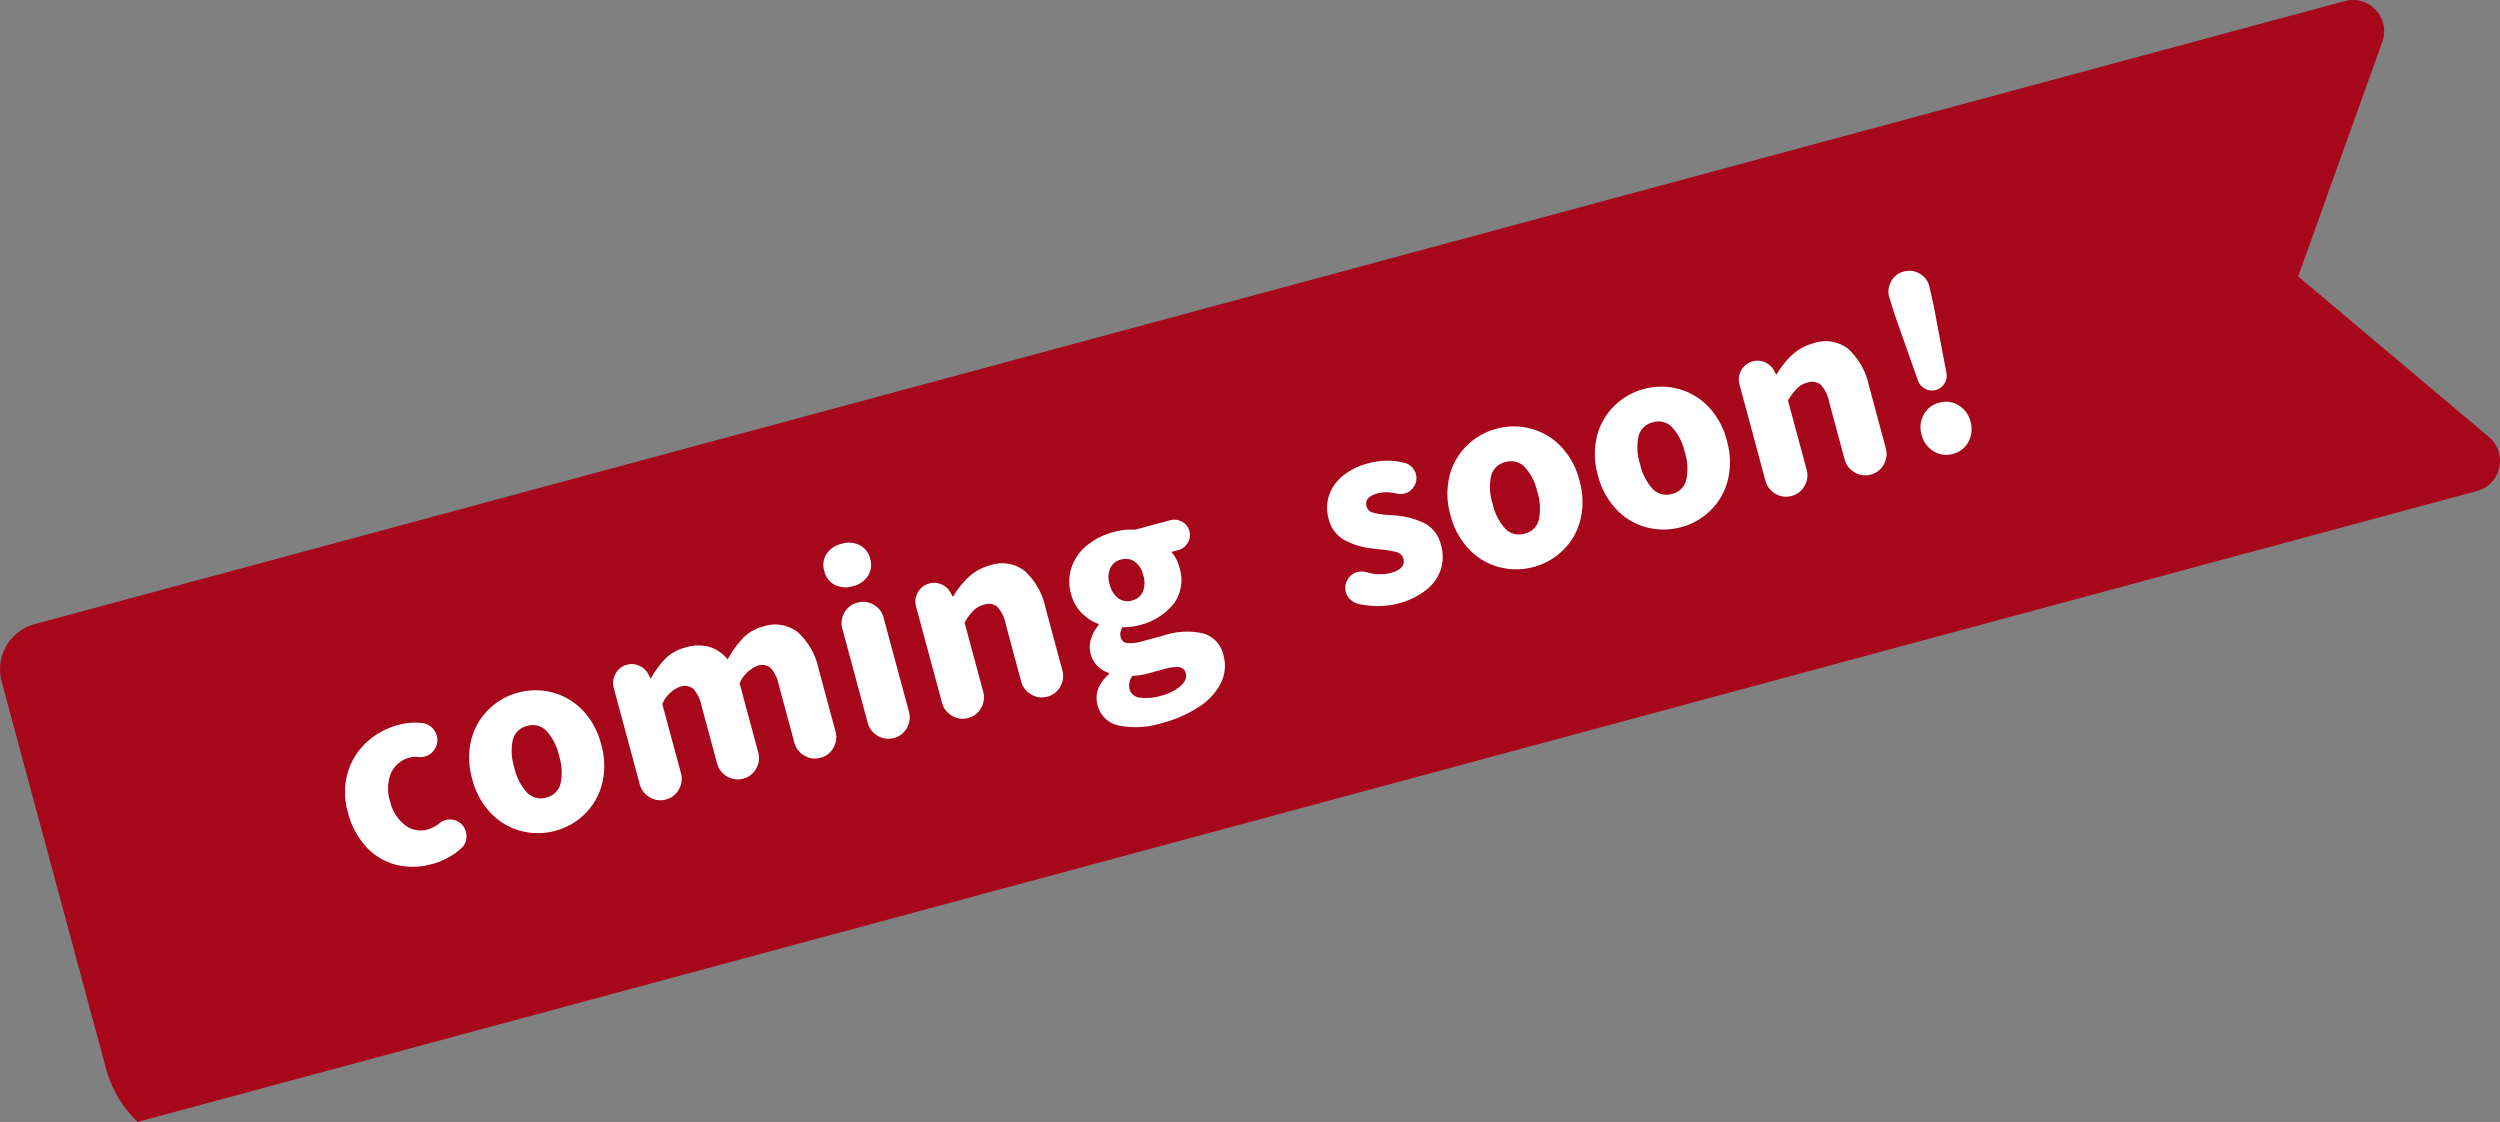 <svg xmlns="http://www.w3.org/2000/svg" width="344.172" height="154.455"><rect width="100%" height="100%" fill="#808080" stroke="none"/><defs><clipPath id="a"><path fill="none" d="M0 0h344.172v154.455H0z" data-name="長方形 120"/></clipPath></defs><g data-name="グループ 258"><g data-name="グループ 255"><g data-name="グループ 254"><g clip-path="url(#a)" data-name="グループ 253"><path fill="#a7071b" d="m316.386 38.057 11.584-32.3A4.3 4.3 0 0 0 322.8.149L4.778 85.915a6.46 6.46 0 0 0-4.553 7.916l14.356 53.231a16.13 16.13 0 0 0 4.357 7.393L340.987 67.6a4.3 4.3 0 0 0 1.651-7.449Z" data-name="パス 74"/></g></g><path fill="#fff" d="M59.486 118.949a9.7 9.7 0 0 1-4.926.114 8.4 8.4 0 0 1-4.107-2.43 10.9 10.9 0 0 1-2.552-4.774 9.9 9.9 0 0 1-.056-5.403 9.17 9.17 0 0 1 2.586-4.236 10.35 10.35 0 0 1 4.438-2.427 8.6 8.6 0 0 1 3.318-.246 2.27 2.27 0 0 1 1.211.563 2.33 2.33 0 0 1 .73 1.17 2.25 2.25 0 0 1-.24 1.773 2.25 2.25 0 0 1-1.412 1.1 2.5 2.5 0 0 1-.903.072 2.54 2.54 0 0 0-1.112.06 3.8 3.8 0 0 0-2.622 2.126 5.63 5.63 0 0 0-.14 3.884 5.77 5.77 0 0 0 2.05 3.287 3.52 3.52 0 0 0 3.136.604 4.4 4.4 0 0 0 1.616-.85 2.04 2.04 0 0 1 .84-.434 2.2 2.2 0 0 1 1.733.216 2.2 2.2 0 0 1 1.058 1.39 2.34 2.34 0 0 1-.008 1.3 2.07 2.07 0 0 1-.693 1.042 9.7 9.7 0 0 1-3.945 2.099m16.982-4.58a9.14 9.14 0 0 1-4.706.038 8.83 8.83 0 0 1-4.16-2.433 10.47 10.47 0 0 1-2.591-4.73 10.4 10.4 0 0 1-.135-5.381 8.86 8.86 0 0 1 2.375-4.18 9.14 9.14 0 0 1 4.088-2.332 9.1 9.1 0 0 1 4.674-.03 8.86 8.86 0 0 1 4.155 2.417 10.4 10.4 0 0 1 2.59 4.72 10.47 10.47 0 0 1 .139 5.397 8.83 8.83 0 0 1-2.373 4.19 9.1 9.1 0 0 1-4.056 2.324m-1.237-4.588a2.58 2.58 0 0 0 1.941-1.925 7.5 7.5 0 0 0-.213-3.834 7.4 7.4 0 0 0-1.74-3.41 2.59 2.59 0 0 0-2.643-.673 2.61 2.61 0 0 0-1.977 1.918 7.4 7.4 0 0 0 .21 3.823 7.46 7.46 0 0 0 1.749 3.443 2.61 2.61 0 0 0 2.673.658m9.263-15.077a2.53 2.53 0 0 1 .256-1.965 2.45 2.45 0 0 1 1.55-1.222 2.44 2.44 0 0 1 1.774.171 2.62 2.62 0 0 1 1.24 1.238l.225.452.097-.026a12.7 12.7 0 0 1 2.024-2.733 6.1 6.1 0 0 1 2.742-1.492 5.93 5.93 0 0 1 3.26-.076 5.26 5.26 0 0 1 2.518 1.73 14.2 14.2 0 0 1 2.111-2.945 5.87 5.87 0 0 1 2.752-1.58 5.1 5.1 0 0 1 4.79.78 9.44 9.44 0 0 1 2.868 5.054l2.32 8.602a2.9 2.9 0 0 1-.282 2.251 2.8 2.8 0 0 1-1.776 1.378 2.8 2.8 0 0 1-2.236-.302 2.9 2.9 0 0 1-1.375-1.804l-2.13-7.898a4.9 4.9 0 0 0-1.166-2.402 1.87 1.87 0 0 0-1.778-.255 4.54 4.54 0 0 0-2.458 2.406l2.56 9.495a2.9 2.9 0 0 1-.281 2.25 2.8 2.8 0 0 1-1.78 1.386 2.8 2.8 0 0 1-2.232-.308 2.9 2.9 0 0 1-1.375-1.805l-2.13-7.897a4.8 4.8 0 0 0-1.172-2.384 1.9 1.9 0 0 0-1.799-.267 4.35 4.35 0 0 0-2.43 2.398l2.561 9.495a2.9 2.9 0 0 1-.281 2.25 2.8 2.8 0 0 1-1.78 1.386 2.8 2.8 0 0 1-2.238-.306 2.9 2.9 0 0 1-1.375-1.804Zm32.93-14.008a3.36 3.36 0 0 1-2.508-.177 2.87 2.87 0 0 1-1.436-1.903 2.83 2.83 0 0 1 .293-2.335 3.36 3.36 0 0 1 2.08-1.415 3.37 3.37 0 0 1 2.493.182 2.8 2.8 0 0 1 1.444 1.866 2.84 2.84 0 0 1-.301 2.371 3.37 3.37 0 0 1-2.064 1.411m-1.459 5.867a2.83 2.83 0 0 1 .287-2.23 2.83 2.83 0 0 1 1.784-1.37 2.83 2.83 0 0 1 2.23.287 2.83 2.83 0 0 1 1.373 1.783l3.49 12.937a2.9 2.9 0 0 1-.282 2.251 2.8 2.8 0 0 1-1.785 1.377 2.8 2.8 0 0 1-2.235-.303 2.9 2.9 0 0 1-1.375-1.804Zm10.142-3.077a2.48 2.48 0 0 1 .26-1.95 2.48 2.48 0 0 1 1.555-1.205 2.47 2.47 0 0 1 1.768.154 2.54 2.54 0 0 1 1.235 1.221l.216.42.097-.026a11.7 11.7 0 0 1 2.159-2.701 6.9 6.9 0 0 1 2.908-1.57 5.06 5.06 0 0 1 4.775.783 9.5 9.5 0 0 1 2.85 5.058l2.32 8.603a2.9 2.9 0 0 1-.281 2.25 2.8 2.8 0 0 1-1.78 1.386 2.8 2.8 0 0 1-2.238-.31 2.9 2.9 0 0 1-1.375-1.805l-2.13-7.898a4.8 4.8 0 0 0-1.174-2.386 1.9 1.9 0 0 0-1.798-.268 3.2 3.2 0 0 0-1.457.808 8.7 8.7 0 0 0-1.226 1.662l2.56 9.495a2.9 2.9 0 0 1-.28 2.251 2.8 2.8 0 0 1-1.78 1.385 2.8 2.8 0 0 1-2.237-.306 2.9 2.9 0 0 1-1.375-1.804Zm33.796 16.071a11.96 11.96 0 0 1-5.785.348 3.8 3.8 0 0 1-3.026-2.858q-.61-2.262 1.585-4.26l-.042-.156a3.68 3.68 0 0 1-2.499-2.676 3.6 3.6 0 0 1 .063-1.984 5.3 5.3 0 0 1 1.065-1.945l-.034-.127a6.25 6.25 0 0 1-2.3-1.494 5.6 5.6 0 0 1-1.456-2.547 6.25 6.25 0 0 1 .085-3.867 6.75 6.75 0 0 1 2.17-2.978 9.65 9.65 0 0 1 3.558-1.763 9 9 0 0 1 2.988-.328l4.843-1.306a2.08 2.08 0 0 1 1.611.215 2 2 0 0 1 1.009 1.266 2.04 2.04 0 0 1-.227 1.633 2.08 2.08 0 0 1-1.285.996l-.956.258a5 5 0 0 1 1.076 2.068 5.56 5.56 0 0 1-.779 5.098 8.7 8.7 0 0 1-4.812 2.939 8.3 8.3 0 0 1-2.221.257 2.4 2.4 0 0 0-.291.693 1.65 1.65 0 0 0 .061.736.99.99 0 0 0 .871.756 5.5 5.5 0 0 0 2.134-.265l2.867-.773a10.2 10.2 0 0 1 5.53-.278 4.01 4.01 0 0 1 2.734 3.04 5.27 5.27 0 0 1-.34 3.73 8.46 8.46 0 0 1-2.977 3.281 16.9 16.9 0 0 1-5.22 2.291m-4.073-16.88a2.2 2.2 0 0 0 1.49-1.187 3.28 3.28 0 0 0 .062-2.307 3.1 3.1 0 0 0-1.191-1.883 2.23 2.23 0 0 0-1.882-.26 2.17 2.17 0 0 0-1.46 1.179 3.1 3.1 0 0 0-.087 2.21 3.3 3.3 0 0 0 1.209 1.947 2.15 2.15 0 0 0 1.859.302m4.012 13.103a6.4 6.4 0 0 0 2.68-1.338q.961-.874.73-1.735a1.06 1.06 0 0 0-.917-.863 5.7 5.7 0 0 0-2.08.271l-1.72.464a11 11 0 0 1-2.642.473 2.22 2.22 0 0 0-.39 1.848 1.6 1.6 0 0 0 1.419 1.137 6.8 6.8 0 0 0 2.92-.257m32.602-12.689a10.4 10.4 0 0 1-2.643.338 12.4 12.4 0 0 1-2.815-.3 2.5 2.5 0 0 1-1.059-.57 2.1 2.1 0 0 1-.643-1.056 2.16 2.16 0 0 1 .224-1.701 2.16 2.16 0 0 1 1.358-1.05 2.5 2.5 0 0 1 1.161-.003 6.54 6.54 0 0 0 3.42.134q2.134-.576 1.747-2.01a1.29 1.29 0 0 0-.989-.878 13.3 13.3 0 0 0-2.46-.378l-.779-.1a10.4 10.4 0 0 1-3.868-1.162 4.53 4.53 0 0 1-2.192-2.945 5.44 5.44 0 0 1 .07-3.23 5.93 5.93 0 0 1 1.906-2.689 9.1 9.1 0 0 1 3.486-1.71 9.9 9.9 0 0 1 4.897-.09 2.1 2.1 0 0 1 1.035.541 2.14 2.14 0 0 1 .62 1.03 2.1 2.1 0 0 1-.222 1.65 2.13 2.13 0 0 1-1.346 1.03 2 2 0 0 1-1.057.01 5.5 5.5 0 0 0-2.61-.047q-1.912.515-1.56 1.822a1.22 1.22 0 0 0 .949.855 9 9 0 0 0 1.77.292q.993.074 1.306.092a11 11 0 0 1 4.026 1.102 4.58 4.58 0 0 1 2.226 3.057 5.7 5.7 0 0 1-.056 3.28 6 6 0 0 1-2.013 2.817 10.3 10.3 0 0 1-3.889 1.869m18.703-5.044a9.14 9.14 0 0 1-4.706.039 8.8 8.8 0 0 1-4.162-2.432 10.47 10.47 0 0 1-2.593-4.736 10.4 10.4 0 0 1-.135-5.38 8.86 8.86 0 0 1 2.375-4.18 9.14 9.14 0 0 1 4.088-2.333 9.1 9.1 0 0 1 4.674-.03 8.86 8.86 0 0 1 4.155 2.418 10.4 10.4 0 0 1 2.594 4.723 10.47 10.47 0 0 1 .139 5.397 8.8 8.8 0 0 1-2.373 4.19 9.1 9.1 0 0 1-4.056 2.324m-1.237-4.588a2.58 2.58 0 0 0 1.941-1.925 7.5 7.5 0 0 0-.214-3.838 7.4 7.4 0 0 0-1.74-3.411 2.59 2.59 0 0 0-2.643-.672 2.61 2.61 0 0 0-1.977 1.918 7.4 7.4 0 0 0 .21 3.823 7.46 7.46 0 0 0 1.749 3.442 2.61 2.61 0 0 0 2.674.663m21.533-.886a9.14 9.14 0 0 1-4.706.04 8.8 8.8 0 0 1-4.16-2.434 10.47 10.47 0 0 1-2.592-4.735 10.4 10.4 0 0 1-.136-5.381 8.86 8.86 0 0 1 2.376-4.18 9.14 9.14 0 0 1 4.088-2.332 9.1 9.1 0 0 1 4.674-.03 8.86 8.86 0 0 1 4.155 2.417 10.4 10.4 0 0 1 2.59 4.725 10.47 10.47 0 0 1 .14 5.397 8.8 8.8 0 0 1-2.372 4.194 9.1 9.1 0 0 1-4.057 2.32m-1.237-4.588a2.58 2.58 0 0 0 1.941-1.925 7.5 7.5 0 0 0-.215-3.838 7.4 7.4 0 0 0-1.74-3.41 2.59 2.59 0 0 0-2.642-.673 2.61 2.61 0 0 0-1.978 1.918 7.4 7.4 0 0 0 .211 3.823 7.46 7.46 0 0 0 1.749 3.443 2.61 2.61 0 0 0 2.674.662m9.263-15.076a2.48 2.48 0 0 1 .26-1.95 2.48 2.48 0 0 1 1.555-1.205 2.47 2.47 0 0 1 1.769.155 2.54 2.54 0 0 1 1.234 1.22l.217.42.097-.026a11.7 11.7 0 0 1 2.159-2.701 6.9 6.9 0 0 1 2.909-1.57 5.06 5.06 0 0 1 4.774.783 9.5 9.5 0 0 1 2.851 5.058l2.32 8.603a2.9 2.9 0 0 1-.281 2.25 2.8 2.8 0 0 1-1.78 1.386 2.8 2.8 0 0 1-2.235-.303 2.9 2.9 0 0 1-1.375-1.804l-2.131-7.902a4.8 4.8 0 0 0-1.18-2.385 1.9 1.9 0 0 0-1.799-.267 3.2 3.2 0 0 0-1.457.807 8.7 8.7 0 0 0-1.225 1.662l2.56 9.495a2.9 2.9 0 0 1-.281 2.251 2.8 2.8 0 0 1-1.78 1.385 2.8 2.8 0 0 1-2.235-.302 2.9 2.9 0 0 1-1.375-1.804Zm20.634-11.95a2.76 2.76 0 0 1 .245-2.202 2.7 2.7 0 0 1 1.73-1.374 2.78 2.78 0 0 1 2.216.292 2.75 2.75 0 0 1 1.322 1.796l.565 2.48 1.783 9.397a2.04 2.04 0 0 1-.278 1.442 1.9 1.9 0 0 1-1.176.898 1.94 1.94 0 0 1-1.498-.177 2.04 2.04 0 0 1-.965-1.107l-3.184-9.019Zm8.744 21.527a3.25 3.25 0 0 1-2.665-.375 3.67 3.67 0 0 1-1.635-2.26 3.6 3.6 0 0 1 .282-2.758 3.28 3.28 0 0 1 2.119-1.648 3.32 3.32 0 0 1 2.692.35 3.6 3.6 0 0 1 1.632 2.244 3.67 3.67 0 0 1-.277 2.775 3.3 3.3 0 0 1-2.148 1.672" data-name="パス 75"/></g></g></svg>